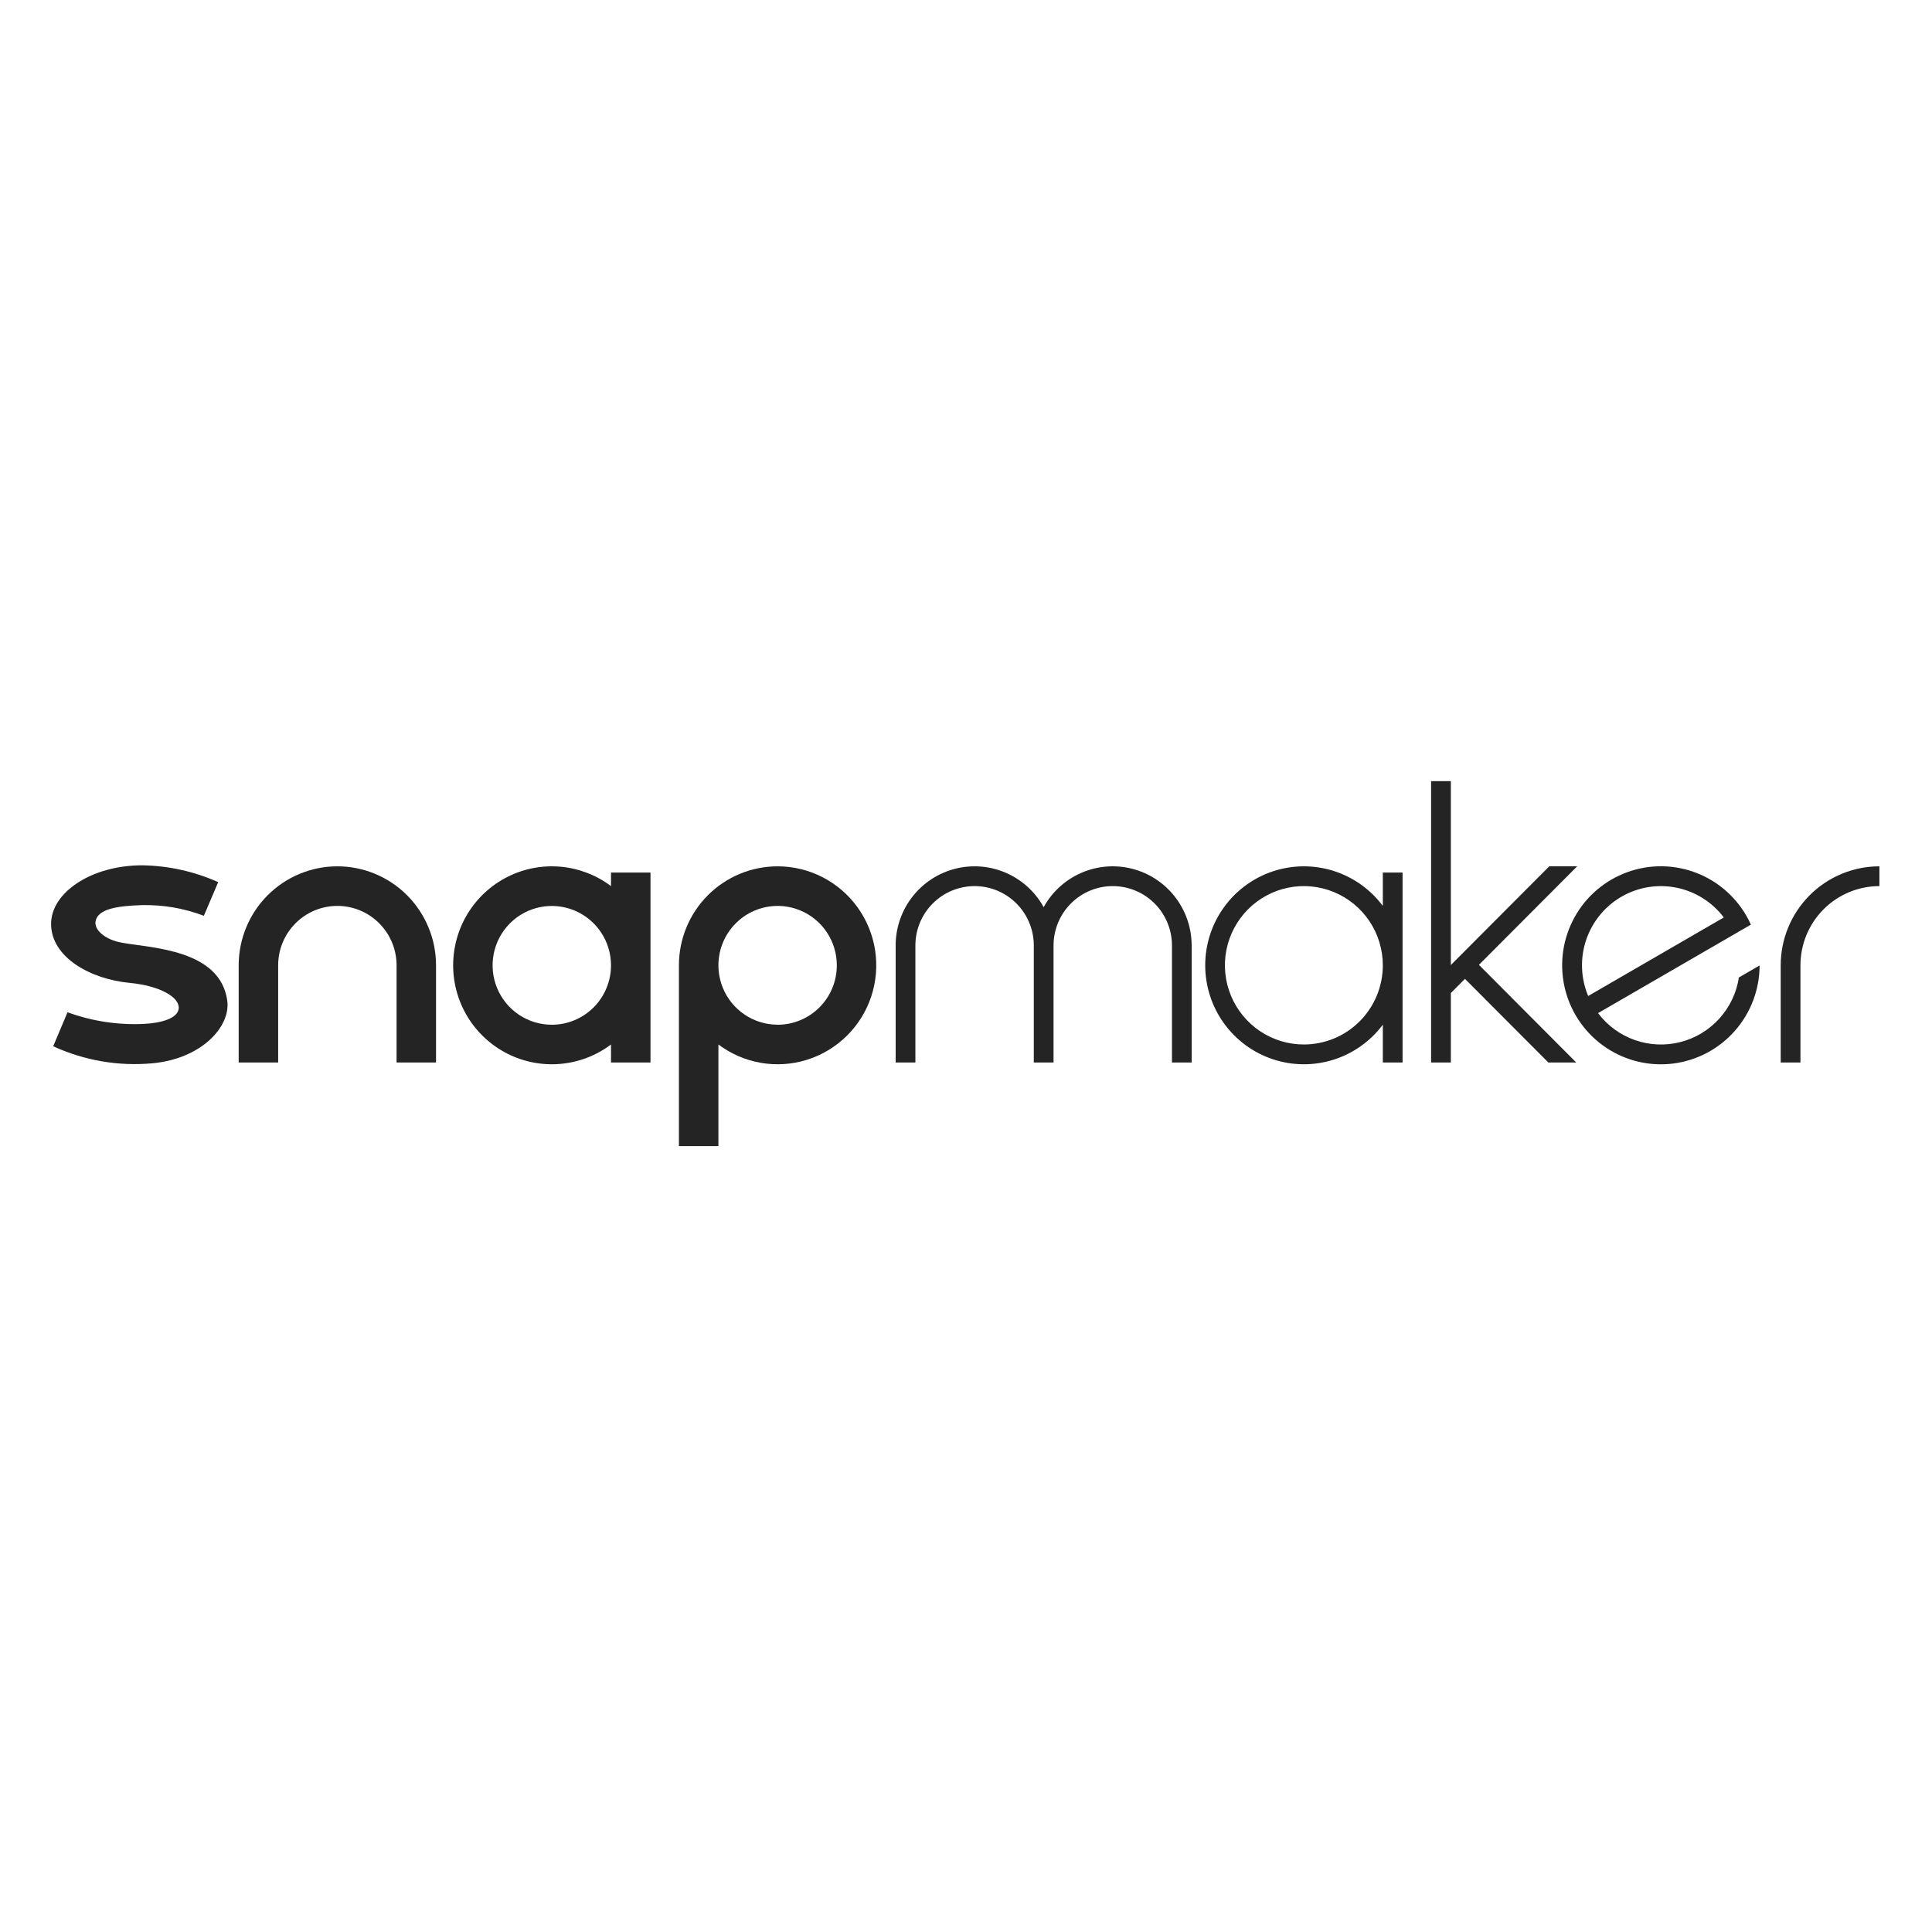 <svg version="1.0" preserveAspectRatio="xMidYMid meet" height="1000" viewBox="0 0 750 750" zoomAndPan="magnify" width="1000" xmlns:xlink="http://www.w3.org/1999/xlink" xmlns="http://www.w3.org/2000/svg"><defs><clipPath id="64019c899d"><path clip-rule="nonzero" d="M 263 336 L 341 336 L 341 444.914 L 263 444.914 Z M 263 336"></path></clipPath><clipPath id="dee1294a85"><path clip-rule="nonzero" d="M 555 303.242 L 613 303.242 L 613 413 L 555 413 Z M 555 303.242"></path></clipPath><clipPath id="a869b029df"><path clip-rule="nonzero" d="M 691 336 L 729.586 336 L 729.586 413 L 691 413 Z M 691 336"></path></clipPath><clipPath id="2ab05010a8"><path clip-rule="nonzero" d="M 19.797 335 L 89 335 L 89 414 L 19.797 414 Z M 19.797 335"></path></clipPath></defs><path fill-rule="nonzero" fill-opacity="1" d="M 130.965 336.305 C 120.805 336.305 111.062 340.355 103.879 347.559 C 96.695 354.766 92.66 364.539 92.66 374.727 L 92.66 412.469 L 107.98 412.469 L 107.98 374.727 C 107.98 368.613 110.398 362.75 114.711 358.426 C 119.02 354.102 124.867 351.672 130.965 351.672 C 137.059 351.672 142.906 354.102 147.215 358.426 C 151.527 362.75 153.949 368.613 153.949 374.727 L 153.949 412.469 L 169.266 412.469 L 169.266 374.727 C 169.266 364.539 165.23 354.766 158.047 347.559 C 150.863 340.355 141.121 336.305 130.965 336.305 Z M 130.965 336.305" fill="#242424"></path><path fill-rule="nonzero" fill-opacity="1" d="M 237.191 338.711 L 237.191 343.984 C 231.5 339.707 224.734 337.102 217.648 336.461 C 210.566 335.82 203.445 337.172 197.082 340.363 C 190.723 343.555 185.371 348.461 181.633 354.531 C 177.895 360.598 175.914 367.594 175.914 374.727 C 175.914 381.863 177.895 388.855 181.633 394.926 C 185.371 400.992 190.723 405.898 197.082 409.09 C 203.445 412.281 210.566 413.633 217.648 412.992 C 224.734 412.355 231.5 409.75 237.191 405.469 L 237.191 412.469 L 252.523 412.469 L 252.523 338.711 Z M 214.207 397.801 C 209.664 397.801 205.219 396.449 201.438 393.918 C 197.66 391.383 194.711 387.781 192.973 383.57 C 191.234 379.359 190.777 374.723 191.664 370.25 C 192.551 365.777 194.742 361.668 197.957 358.445 C 201.168 355.223 205.266 353.023 209.723 352.137 C 214.184 351.246 218.805 351.703 223.004 353.449 C 227.203 355.191 230.793 358.148 233.32 361.938 C 235.844 365.73 237.191 370.188 237.191 374.746 C 237.191 377.773 236.598 380.773 235.441 383.57 C 234.289 386.367 232.594 388.91 230.461 391.051 C 228.324 393.191 225.793 394.887 223.004 396.047 C 220.215 397.207 217.227 397.801 214.207 397.801 Z M 214.207 397.801" fill="#242424"></path><g clip-path="url(#64019c899d)"><path fill-rule="nonzero" fill-opacity="1" d="M 301.859 336.305 C 291.699 336.305 281.957 340.355 274.773 347.559 C 267.59 354.766 263.555 364.539 263.555 374.727 L 263.555 444.914 L 278.883 444.914 L 278.883 405.469 C 283.738 409.121 289.391 411.562 295.371 412.594 C 301.355 413.625 307.492 413.215 313.285 411.398 C 319.078 409.582 324.359 406.41 328.691 402.148 C 333.02 397.883 336.281 392.648 338.199 386.871 C 340.117 381.098 340.641 374.945 339.723 368.93 C 338.809 362.91 336.48 357.199 332.93 352.262 C 329.383 347.32 324.715 343.301 319.312 340.527 C 313.91 337.754 307.926 336.305 301.859 336.305 Z M 301.859 397.781 C 297.312 397.781 292.871 396.426 289.09 393.891 C 285.312 391.355 282.367 387.754 280.629 383.543 C 278.895 379.328 278.438 374.695 279.328 370.223 C 280.215 365.75 282.406 361.645 285.621 358.422 C 288.836 355.199 292.93 353.004 297.387 352.113 C 301.848 351.227 306.469 351.684 310.668 353.43 C 314.867 355.172 318.453 358.129 320.98 361.918 C 323.504 365.711 324.852 370.168 324.852 374.727 C 324.855 377.758 324.262 380.758 323.109 383.559 C 321.953 386.359 320.262 388.902 318.125 391.047 C 315.988 393.188 313.453 394.887 310.66 396.047 C 307.871 397.207 304.879 397.805 301.859 397.801 Z M 301.859 397.781" fill="#242424"></path></g><path fill-rule="nonzero" fill-opacity="1" d="M 536.809 338.711 L 536.809 351.672 C 531.984 345.223 525.262 340.457 517.586 338.055 C 509.914 335.648 501.68 335.727 494.055 338.277 C 486.426 340.828 479.793 345.723 475.094 352.262 C 470.391 358.805 467.863 366.664 467.863 374.727 C 467.863 382.789 470.391 390.648 475.094 397.191 C 479.793 403.734 486.426 408.625 494.055 411.176 C 501.68 413.727 509.914 413.805 517.586 411.402 C 525.262 408.996 531.984 404.23 536.809 397.781 L 536.809 412.469 L 544.473 412.469 L 544.473 338.711 Z M 506.172 405.469 C 500.109 405.473 494.18 403.672 489.141 400.293 C 484.098 396.918 480.168 392.117 477.848 386.5 C 475.523 380.883 474.918 374.699 476.098 368.734 C 477.277 362.773 480.199 357.293 484.484 352.992 C 488.77 348.691 494.23 345.762 500.176 344.574 C 506.121 343.391 512.285 343.996 517.887 346.324 C 523.488 348.648 528.273 352.59 531.645 357.645 C 535.012 362.703 536.809 368.645 536.809 374.727 C 536.809 382.879 533.582 390.695 527.836 396.461 C 522.09 402.227 514.297 405.469 506.172 405.469 Z M 506.172 405.469" fill="#242424"></path><path fill-rule="nonzero" fill-opacity="1" d="M 462.59 366.57 C 462.488 359.801 460.156 353.25 455.961 347.941 C 451.766 342.633 445.938 338.867 439.387 337.223 C 432.836 335.578 425.926 336.152 419.734 338.852 C 413.543 341.555 408.41 346.23 405.145 352.16 C 401.875 346.23 396.742 341.555 390.551 338.852 C 384.359 336.152 377.449 335.578 370.898 337.223 C 364.348 338.867 358.52 342.633 354.324 347.941 C 350.129 353.25 347.797 359.801 347.695 366.57 L 347.695 412.469 L 355.352 412.469 L 355.352 367.039 C 355.352 360.926 357.773 355.059 362.082 350.738 C 366.395 346.414 372.242 343.984 378.336 343.984 C 384.434 343.984 390.277 346.414 394.59 350.738 C 398.898 355.059 401.32 360.926 401.32 367.039 L 401.32 412.469 L 408.984 412.469 L 408.984 367.039 C 408.984 360.926 411.406 355.059 415.719 350.738 C 420.027 346.414 425.875 343.984 431.969 343.984 C 438.066 343.984 443.914 346.414 448.223 350.738 C 452.531 355.059 454.953 360.926 454.953 367.039 L 454.953 412.469 L 462.617 412.469 L 462.617 366.57 Z M 462.59 366.57" fill="#242424"></path><path fill-rule="nonzero" fill-opacity="1" d="M 675.035 379.453 C 674.117 385.418 671.469 390.977 667.418 395.438 C 663.371 399.898 658.102 403.066 652.27 404.543 C 646.438 406.02 640.301 405.742 634.625 403.742 C 628.953 401.742 623.988 398.109 620.359 393.297 L 661.012 369.758 L 673.012 362.809 L 679.695 358.934 C 679.172 357.777 678.586 356.641 677.949 355.516 C 673.305 347.441 665.891 341.332 657.09 338.328 C 648.289 335.328 638.699 335.637 630.109 339.199 C 621.52 342.762 614.512 349.332 610.395 357.691 C 606.273 366.051 605.324 375.625 607.723 384.633 C 610.117 393.645 615.695 401.473 623.422 406.66 C 631.145 411.852 640.484 414.047 649.699 412.844 C 658.918 411.637 667.387 407.113 673.527 400.113 C 679.664 393.113 683.059 384.113 683.074 374.789 Z M 629.441 348.102 C 635.906 344.363 643.512 343.117 650.828 344.602 C 658.145 346.082 664.668 350.191 669.18 356.156 L 616.527 386.645 C 613.633 379.746 613.348 372.023 615.723 364.926 C 618.102 357.832 622.98 351.848 629.441 348.102 Z M 629.441 348.102" fill="#242424"></path><g clip-path="url(#dee1294a85)"><path fill-rule="nonzero" fill-opacity="1" d="M 612.258 336.297 L 601.43 336.297 L 563.215 374.625 L 563.215 303.242 L 555.551 303.242 L 555.551 412.469 L 563.215 412.469 L 563.215 385.488 L 568.695 379.992 L 601.074 412.469 L 611.902 412.469 L 574.117 374.555 Z M 612.258 336.297" fill="#242424"></path></g><g clip-path="url(#a869b029df)"><path fill-rule="nonzero" fill-opacity="1" d="M 691.27 374.727 L 691.27 412.469 L 698.934 412.469 L 698.934 374.727 C 698.934 366.574 702.164 358.754 707.91 352.988 C 713.66 347.223 721.457 343.984 729.586 343.984 L 729.586 336.305 C 724.555 336.305 719.57 337.297 714.922 339.227 C 710.277 341.156 706.051 343.988 702.492 347.555 C 698.934 351.125 696.113 355.359 694.188 360.023 C 692.262 364.684 691.27 369.68 691.27 374.727 Z M 691.27 374.727" fill="#242424"></path></g><g clip-path="url(#2ab05010a8)"><path fill-rule="nonzero" fill-opacity="1" d="M 47.438 365.984 C 40.723 364.816 36.465 360.914 37.102 357.625 C 38 352.898 45.273 351.672 55.102 351.367 C 63.305 351.188 71.465 352.594 79.137 355.508 L 84.707 342.441 C 75.438 338.301 65.43 336.078 55.281 335.91 C 35.23 335.91 19.832 346.621 19.832 358.641 C 19.832 371.703 35.262 380.113 50.168 381.531 C 62.301 382.688 69.773 387.203 69.379 391.492 C 69.004 395.277 62.746 397.152 55.84 397.477 C 45.762 397.957 35.691 396.422 26.211 392.965 L 20.648 406.148 C 32.73 411.719 46.059 413.996 59.297 412.754 C 78.277 410.969 89.633 398.492 88.219 388.41 C 85.457 368.672 59.145 368.043 47.438 365.984 Z M 47.438 365.984" fill="#242424"></path></g></svg>